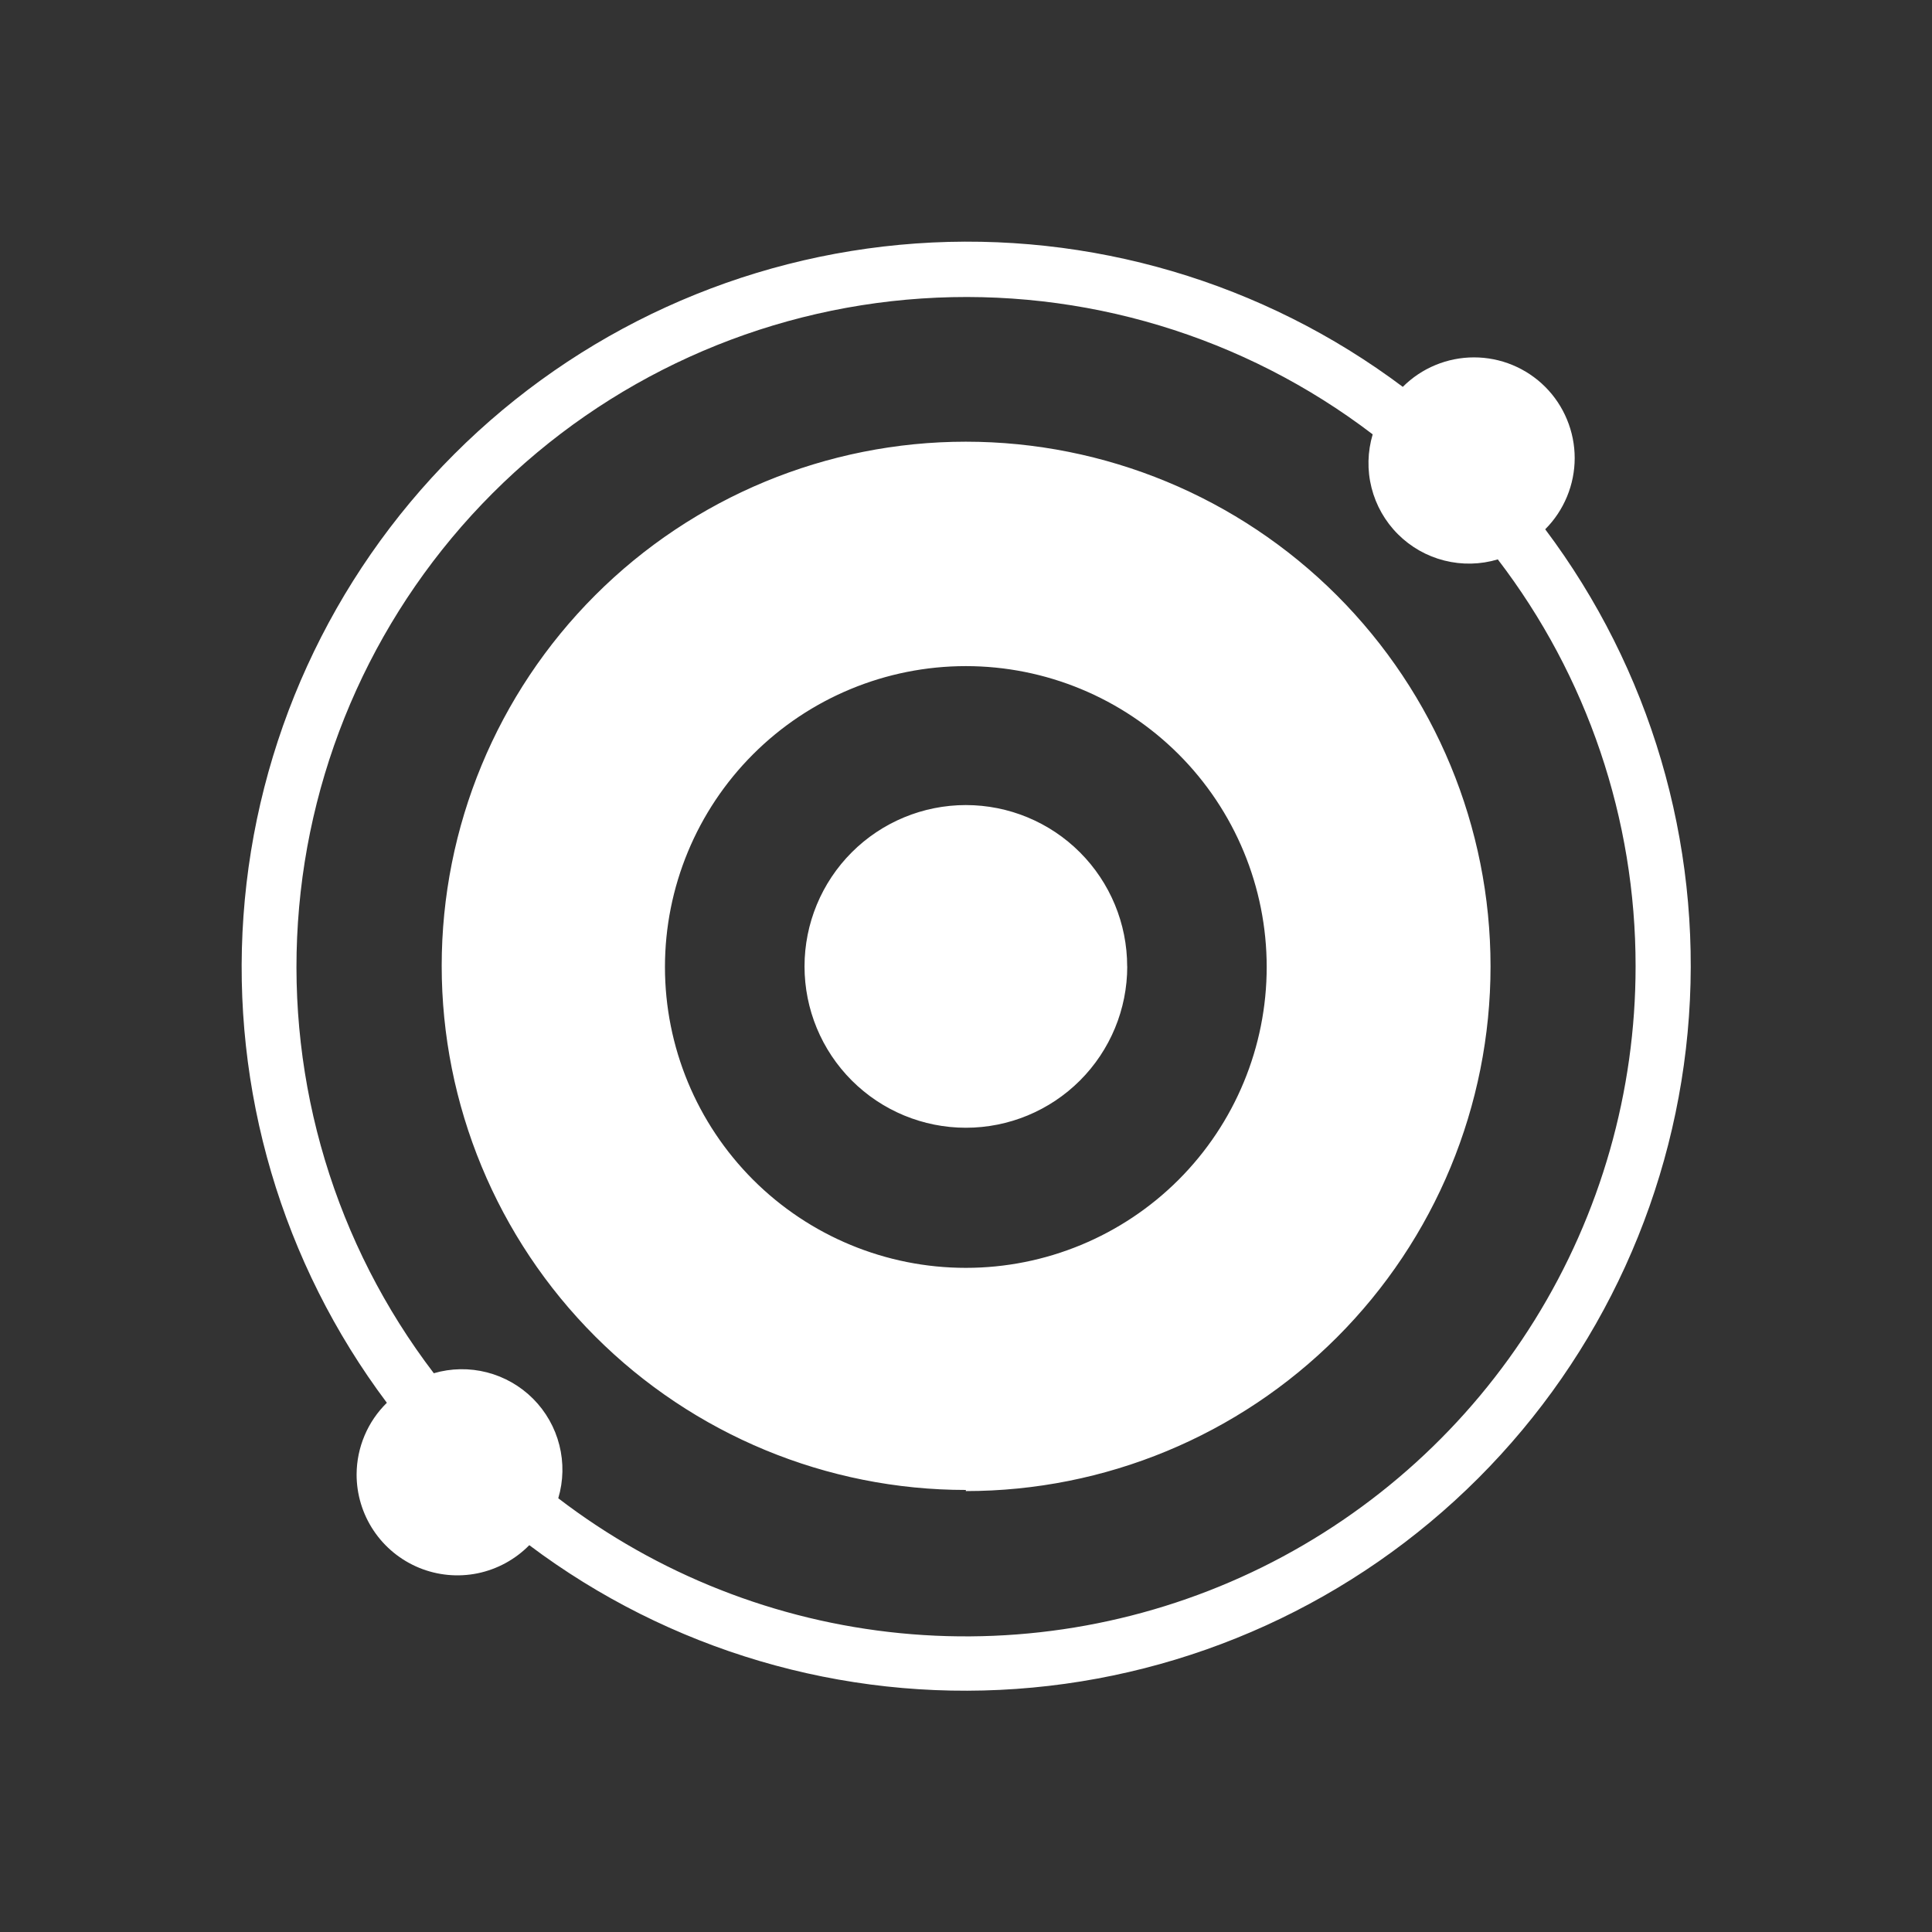 <svg width="50" height="50" viewBox="0 0 50 50" fill="none" xmlns="http://www.w3.org/2000/svg">
<rect x="0" y="0" width="50" height="50" fill="#333333" stroke="none"/>
<path fill-rule="evenodd" clip-rule="evenodd" d="M42.329 25.008C42.33 28.243 41.425 31.414 39.718 34.162C38.011 36.91 35.568 39.125 32.668 40.558C29.767 41.99 26.523 42.582 23.303 42.267C20.084 41.952 17.016 40.742 14.448 38.775C14.581 38.327 14.591 37.852 14.476 37.399C14.362 36.946 14.127 36.532 13.798 36.201C13.468 35.87 13.056 35.634 12.603 35.517C12.151 35.401 11.675 35.408 11.227 35.539C8.68 32.202 7.431 28.054 7.711 23.866C7.99 19.677 9.781 15.732 12.749 12.764C15.718 9.795 19.663 8.005 23.851 7.725C28.04 7.445 32.188 8.694 35.525 11.241C35.391 11.691 35.38 12.168 35.495 12.623C35.61 13.078 35.846 13.494 36.178 13.825C36.51 14.157 36.925 14.393 37.38 14.507C37.836 14.622 38.313 14.612 38.763 14.477C41.078 17.499 42.332 21.201 42.329 25.008ZM36.304 10.012C36.546 9.77 36.833 9.578 37.15 9.447C37.466 9.316 37.805 9.249 38.147 9.249C38.489 9.249 38.828 9.316 39.144 9.447C39.46 9.578 39.748 9.77 39.99 10.012C40.232 10.254 40.423 10.541 40.554 10.858C40.685 11.174 40.753 11.513 40.753 11.855C40.753 12.197 40.685 12.536 40.554 12.852C40.423 13.168 40.232 13.456 39.99 13.698C42.707 17.314 44.028 21.789 43.71 26.301C43.391 30.813 41.455 35.058 38.257 38.256C35.058 41.455 30.813 43.391 26.301 43.709C21.789 44.028 17.314 42.707 13.698 39.989C13.334 40.359 12.869 40.612 12.361 40.717C11.853 40.821 11.325 40.771 10.846 40.574C10.366 40.376 9.956 40.041 9.668 39.609C9.38 39.178 9.227 38.67 9.229 38.152C9.231 37.807 9.301 37.467 9.436 37.149C9.57 36.832 9.766 36.545 10.012 36.304C7.299 32.688 5.981 28.214 6.301 23.704C6.621 19.194 8.558 14.951 11.755 11.754C14.951 8.557 19.194 6.621 23.704 6.301C28.214 5.981 32.688 7.299 36.304 10.012ZM24.996 32.812C27.061 32.812 29.041 31.992 30.502 30.532C31.962 29.071 32.782 27.091 32.782 25.026C32.782 22.961 31.962 20.98 30.502 19.52C29.041 18.06 27.061 17.239 24.996 17.239C22.931 17.239 20.95 18.06 19.49 19.52C18.03 20.98 17.209 22.961 17.209 25.026C17.209 27.091 18.03 29.071 19.49 30.532C20.95 31.992 22.931 32.812 24.996 32.812ZM24.996 38.589C28.597 38.589 32.051 37.159 34.598 34.612C37.144 32.066 38.575 28.612 38.575 25.01C38.575 21.409 37.144 17.955 34.598 15.408C32.051 12.862 28.597 11.431 24.996 11.431C21.398 11.431 17.948 12.86 15.404 15.404C12.86 17.948 11.431 21.398 11.431 24.996C11.431 28.593 12.86 32.043 15.404 34.587C17.948 37.131 21.398 38.56 24.996 38.56V38.589ZM29.173 25.01C29.173 26.118 28.733 27.18 27.95 27.963C27.167 28.746 26.104 29.186 24.997 29.186C23.889 29.186 22.827 28.746 22.044 27.963C21.261 27.18 20.821 26.118 20.821 25.01C20.821 23.903 21.261 22.841 22.044 22.058C22.827 21.275 23.889 20.835 24.996 20.835C26.103 20.835 27.165 21.275 27.948 22.058C28.731 22.841 29.171 23.903 29.171 25.01" fill="white"/>
</svg>
